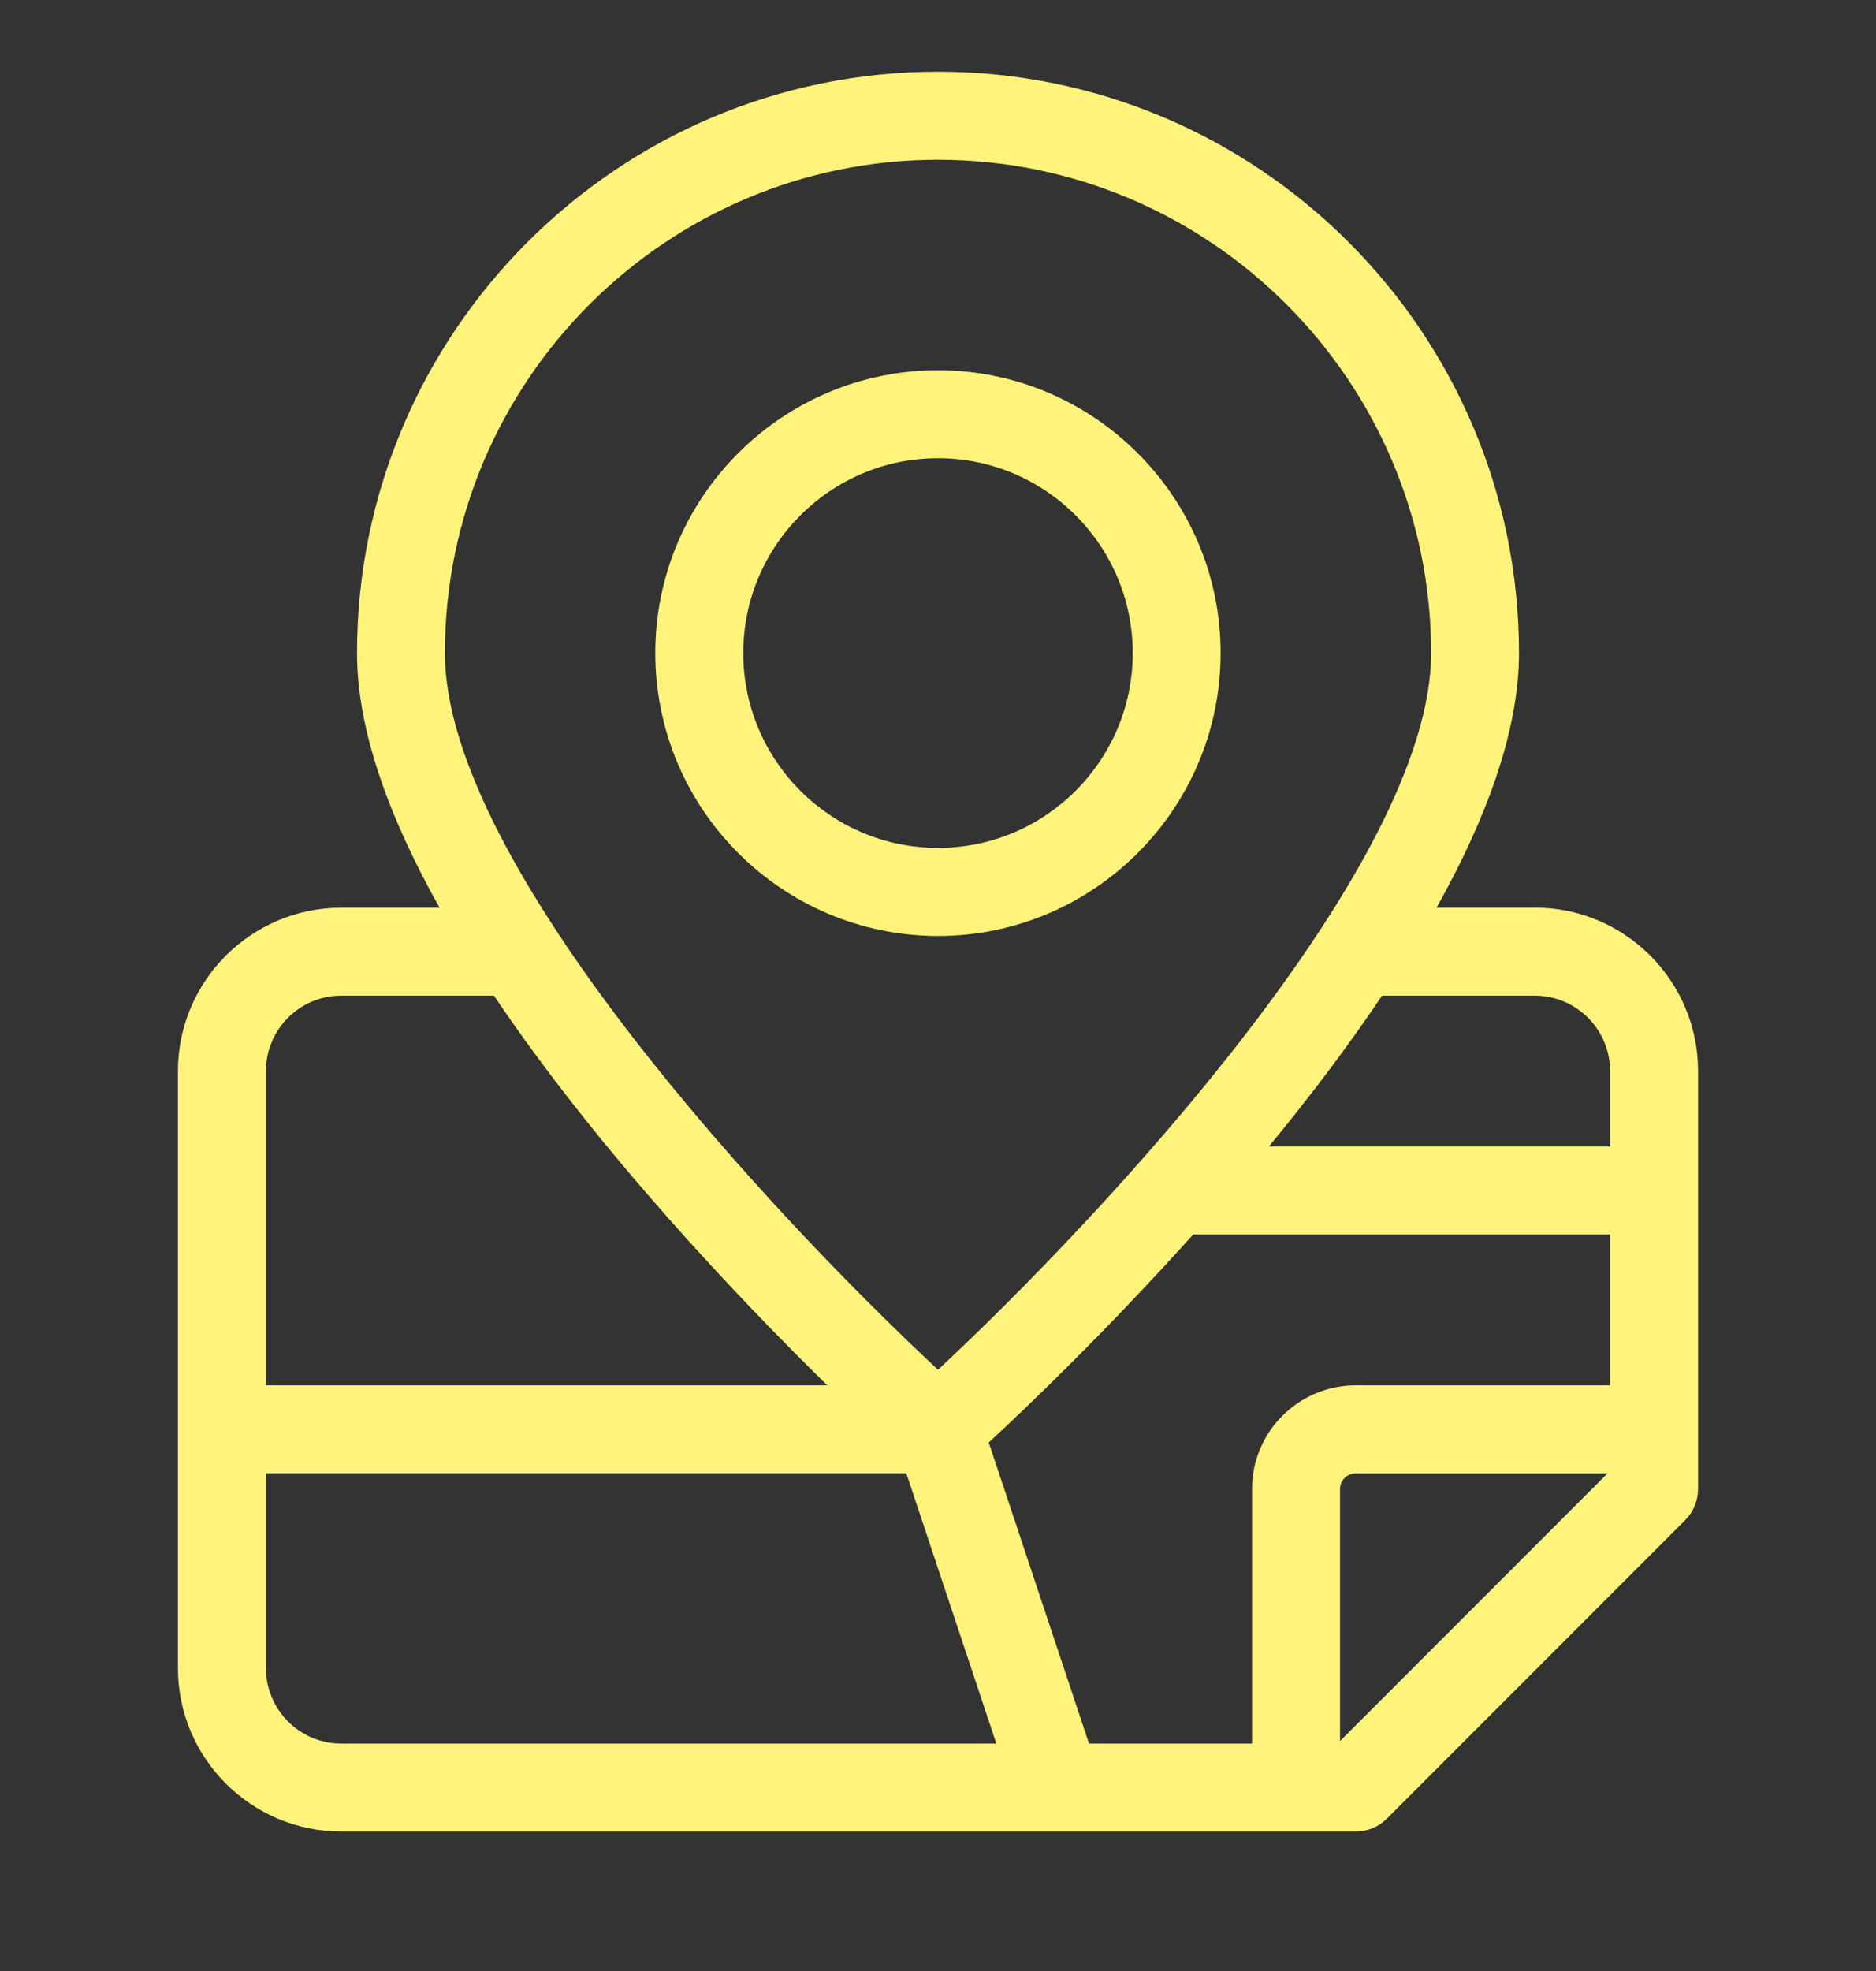 <svg xmlns="http://www.w3.org/2000/svg" width="20" height="21" viewBox="0 0 20 21" fill="none"><rect x="0" y="0" width="20" height="21" fill="#333333" stroke="none"/><g clip-path="url(#clip0_8_46)"><path d="M13.013 6.958C13.013 5.297 11.661 3.945 10 3.945C8.338 3.945 6.986 5.296 6.986 6.958C6.986 8.62 8.338 9.972 10 9.972C11.661 9.972 13.013 8.62 13.013 6.958ZM7.924 6.958C7.924 5.814 8.855 4.882 10 4.882C11.145 4.882 12.076 5.813 12.076 6.958C12.076 8.103 11.145 9.034 10 9.034C8.855 9.034 7.924 8.103 7.924 6.958Z" fill="#FFF37B"></path><path d="M16.361 9.671H15.315C15.844 8.726 16.194 7.789 16.194 6.958C16.194 3.543 13.416 0.764 10 0.764C6.585 0.764 3.806 3.543 3.806 6.958C3.806 7.788 4.156 8.726 4.686 9.671H3.639C2.679 9.671 1.897 10.451 1.897 11.412V17.773C1.897 18.733 2.679 19.514 3.639 19.514H14.453C14.578 19.514 14.697 19.465 14.785 19.377L17.966 16.196C18.054 16.108 18.103 15.989 18.103 15.864V11.411C18.103 10.451 17.322 9.67 16.362 9.67L16.361 9.671ZM13.348 15.865V18.577H11.61L10.541 15.369C10.939 15.001 11.793 14.185 12.721 13.152H17.165V14.76H14.453C13.844 14.76 13.348 15.255 13.348 15.865ZM16.361 10.608C16.805 10.608 17.165 10.968 17.165 11.412V12.215H13.528C13.95 11.703 14.363 11.161 14.734 10.608L16.361 10.608ZM10 1.702C12.898 1.702 15.257 4.06 15.257 6.958C15.257 9.229 11.716 12.996 10 14.594C8.284 12.996 4.743 9.229 4.743 6.958C4.743 4.06 7.102 1.702 10 1.702ZM3.638 10.608H5.266C6.383 12.27 7.883 13.842 8.82 14.76H2.835V11.412C2.835 10.968 3.195 10.608 3.638 10.608ZM2.835 17.773V15.697H9.662L10.622 18.577H3.638C3.195 18.577 2.835 18.216 2.835 17.773ZM14.286 18.55V15.865C14.286 15.773 14.361 15.698 14.453 15.698H17.138L14.286 18.55Z" fill="#FFF37B"></path></g><defs><clipPath id="clip0_8_46"><rect width="20" height="20" fill="white" transform="translate(0 0.139)"></rect></clipPath></defs></svg>